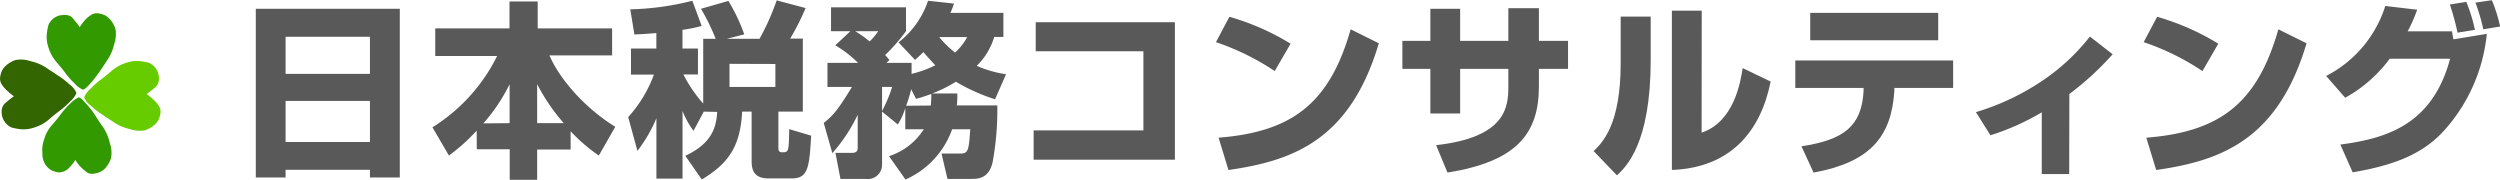 <svg id="レイヤー_1" data-name="レイヤー 1" xmlns="http://www.w3.org/2000/svg" viewBox="0 0 455.55 32.74">
  <defs>
    <style>
      .cls-1 {
        fill: #390;
      }

      .cls-2 {
        fill: #6c0;
      }

      .cls-3 {
        fill: #360;
      }

      .cls-4 {
        fill: #595959;
      }
    </style>
  </defs>
  <title>top-logo</title>
  <path class="cls-1" d="M16.4,18a4,4,0,0,1-1.5-1.1A15.37,15.37,0,0,1,13.2,15c-.5-.7-1.1-1.4-1.7-2.1a7.22,7.22,0,0,1-1.4-2.6,5.85,5.85,0,0,1-.3-2.5,11.6,11.6,0,0,1,.3-1.6,3.59,3.59,0,0,1,.7-1A3.46,3.46,0,0,1,12,4.5a6.15,6.15,0,0,1,1.4-.1,1.7,1.7,0,0,1,1.3.8,17.1,17.1,0,0,1,1.1,1.4,10.47,10.47,0,0,1,.8-1.1,5.24,5.24,0,0,1,1.1-1,1.91,1.91,0,0,1,1.5-.4,4,4,0,0,1,1.3.4,4.06,4.06,0,0,1,1,.9,5.3,5.3,0,0,1,.8,1.5,5.3,5.3,0,0,1-.2,2.7,8.73,8.73,0,0,1-1.2,2.9c-.5.7-.9,1.4-1.4,2.1a26.47,26.47,0,0,1-1.7,2.2C17.1,17.6,16.6,18,16.4,18Z" transform="translate(-1.27 -1.66)"/>
  <path class="cls-2" d="M16.6,19.4a4,4,0,0,1,1.1-1.5,15.37,15.37,0,0,1,1.9-1.7c.7-.5,1.4-1.1,2.1-1.7a7.22,7.22,0,0,1,2.6-1.4,5.85,5.85,0,0,1,2.5-.3,11.6,11.6,0,0,1,1.6.3,3.59,3.59,0,0,1,1,.7,3.46,3.46,0,0,1,.7,1.2,3.33,3.33,0,0,1,.1,1.4,2,2,0,0,1-.8,1.3A17.1,17.1,0,0,1,28,18.8a10.63,10.63,0,0,1,1.1.9,5.24,5.24,0,0,1,1,1.1,1.91,1.91,0,0,1,.4,1.5,4,4,0,0,1-.4,1.3,4.06,4.06,0,0,1-.9,1,5.3,5.3,0,0,1-1.5.8,5.3,5.3,0,0,1-2.7-.2A8.73,8.73,0,0,1,22.1,24c-.7-.5-1.4-.9-2.1-1.4a14.58,14.58,0,0,1-2.2-1.7A3.54,3.54,0,0,1,16.6,19.4Z" transform="translate(-1.27 -1.66)"/>
  <path class="cls-3" d="M15.2,18.6a4,4,0,0,1-1.1,1.5,15.37,15.37,0,0,1-1.9,1.7c-.7.5-1.4,1.1-2.1,1.7a7.22,7.22,0,0,1-2.6,1.4,5.85,5.85,0,0,1-2.5.3,11.6,11.6,0,0,1-1.6-.3,3,3,0,0,1-1-.7A3.46,3.46,0,0,1,1.7,23a3.33,3.33,0,0,1-.1-1.4,2,2,0,0,1,.8-1.3,17.1,17.1,0,0,1,1.4-1.1,10.63,10.63,0,0,1-1.1-.9,5.24,5.24,0,0,1-1-1.1,1.91,1.91,0,0,1-.4-1.5,4,4,0,0,1,.4-1.3,4.06,4.06,0,0,1,.9-1,5.3,5.3,0,0,1,1.5-.8,5.3,5.3,0,0,1,2.7.2A8.73,8.73,0,0,1,9.7,14c.7.5,1.4.9,2.1,1.4A14.58,14.58,0,0,1,14,17.1,3.54,3.54,0,0,1,15.2,18.6Z" transform="translate(-1.27 -1.66)"/>
  <path class="cls-1" d="M17,20.6a14.58,14.58,0,0,1,1.7,2.2c.4.7.9,1.4,1.4,2.1a8.73,8.73,0,0,1,1.2,2.9,5.3,5.3,0,0,1,.2,2.7,5.3,5.3,0,0,1-.8,1.5,2.84,2.84,0,0,1-1,.9,4,4,0,0,1-1.3.4,1.67,1.67,0,0,1-1.5-.4,11,11,0,0,1-1.1-1,7.63,7.63,0,0,1-.8-1.1,7.55,7.55,0,0,1-1.1,1.4,2.58,2.58,0,0,1-1.3.8,2.25,2.25,0,0,1-1.4-.1,2.52,2.52,0,0,1-1.2-.7,3,3,0,0,1-.7-1A3.51,3.51,0,0,1,9,29.6a5.7,5.7,0,0,1,.3-2.5,6.59,6.59,0,0,1,1.4-2.6c.6-.7,1.2-1.4,1.7-2.1a15.37,15.37,0,0,1,1.7-1.9,5.54,5.54,0,0,1,1.5-1.1C15.9,19.4,16.3,19.8,17,20.6Z" transform="translate(-1.27 -1.66)"/>
  <g>
    <path class="cls-4" d="M47.88,3.26H74.12V34H68.68V32.6H53.31V34H47.88Zm20.8,5.1H53.31v6.76H68.68Zm0,11.69H53.31v7.48H68.68Z" transform="translate(-1.27 -1.66)"/>
    <path class="cls-4" d="M88.13,25.46A33.15,33.15,0,0,1,83.07,30l-3-5.14a32.08,32.08,0,0,0,11.79-13H80.58V6.83H94.11V1.93h5.14v4.9h13.56v4.93H101.39c2.21,5.06,7.31,10.16,12,13l-3,5.24a30.73,30.73,0,0,1-5.14-4.42v3.33H99.15v5.51h-5V28.86h-6Zm6-1.36V17a31.86,31.86,0,0,1-4.79,7.14Zm9.86,0A36,36,0,0,1,99.15,17V24.1Z" transform="translate(-1.27 -1.66)"/>
    <path class="cls-4" d="M129.51,22l-1.87,3.5a15.93,15.93,0,0,1-2-3.61V34.2h-4.76v-11a25.85,25.85,0,0,1-3.46,5.95L115.74,23a23.6,23.6,0,0,0,4.69-7.75h-4.18V10.5h4.62V7.68c-1.83.17-2.89.2-4,.27l-.75-4.59A50.2,50.2,0,0,0,127.43,1.8l1.7,4.59a27.86,27.86,0,0,1-3.5.71v3.4h2.82v4.73H125.8a24.85,24.85,0,0,0,3.61,5.3V8.73h2.27A38.15,38.15,0,0,0,129,3.26l5-1.43a32.85,32.85,0,0,1,2.89,6.09l-3.17.81h5.95a44.82,44.82,0,0,0,3.13-7l5.27,1.4a45.6,45.6,0,0,1-2.82,5.57h2.31V22h-4.45v6.62c0,.21,0,.79.61.79,1.26,0,1.29,0,1.36-4.22l4,1.19c-.34,6-.62,7.79-3.57,7.79h-4.18c-2.52,0-3.1-1.33-3.1-3.17V22h-1.73c-.31,6.25-2.42,9.41-7.35,12.37l-3-4.32c5-2.34,5.64-5.37,5.81-8Zm4.69-8.71V17.5h8.36V13.32Z" transform="translate(-1.27 -1.66)"/>
    <path class="cls-4" d="M151.37,24.06c1.74-1.35,2.72-2.58,5.14-6.56h-4.46V13.12h5.58a20.84,20.84,0,0,0-4.15-3.2l2.75-2.58H152.7V3h13.66V7.34a32.55,32.55,0,0,1-3.8,4.35,10.71,10.71,0,0,1,.78.92l-.55.51h4.59v2a20.32,20.32,0,0,0,4.32-1.56c-1-1.09-1.66-1.8-2.17-2.41-.41.4-.68.68-1.53,1.42l-3-3.19a16.06,16.06,0,0,0,5.38-7.58l4.72.51A13.53,13.53,0,0,1,174.46,4h9.65V8.39h-1.67a12.32,12.32,0,0,1-3.19,5.27,20.92,20.92,0,0,0,5.34,1.53l-2,4.56a33.94,33.94,0,0,1-7.14-3.2,24.07,24.07,0,0,1-4.32,2.14h4.59c0,.82,0,1.33-.1,2.18H183a53.17,53.17,0,0,1-.85,10.33c-.68,3-2.65,3.06-3.88,3.06h-4.35l-1.09-4.62h3.47c1.46,0,1.5-.71,1.77-4.42h-3.3a15.79,15.79,0,0,1-8.5,9.15l-3-4.25a11.82,11.82,0,0,0,6.33-4.9h-3.37V21.34a12.14,12.14,0,0,1-1.36,3L162,22v9.66a2.59,2.59,0,0,1-2.89,2.61h-4.69l-.92-4.76h3.06c1,0,1-.61,1-1V22.57a30.07,30.07,0,0,1-4.62,7Zm5.71-16.72a20.51,20.51,0,0,1,2.66,1.87,11.65,11.65,0,0,0,1.56-1.87ZM162,21.89a26.25,26.25,0,0,0,1.84-4.39H162Zm8.88-1c.06-.75.1-1.33.1-2.11-1.53.54-2,.68-2.79.89l-.88-1.74a30.1,30.1,0,0,1-.92,3Zm1.53-12.48a16.82,16.82,0,0,0,2.89,2.82,10,10,0,0,0,2.21-2.82Z" transform="translate(-1.27 -1.66)"/>
    <path class="cls-4" d="M215.36,5.71V30.76H189.62V25.42h20V11H190V5.71Z" transform="translate(-1.27 -1.66)"/>
    <path class="cls-4" d="M233.55,14.61a45.2,45.2,0,0,0-10.71-5.27l2.45-4.62a44.94,44.94,0,0,1,11.15,4.9ZM223.32,26.75C236.54,25.7,243.51,20.67,247.39,7l5.13,2.55c-5.27,17.75-15.78,21.42-27.4,23.09Z" transform="translate(-1.27 -1.66)"/>
    <path class="cls-4" d="M276.12,3.16h5.57V9.11H287v5.1h-5.31v3.16c0,8.63-4,13.7-16.66,15.74l-2.07-5c12.78-1.43,13.16-7,13.16-10.71V14.21h-8.78v8.12h-5.43V14.21h-5.1V9.11h5.1V3.26h5.43V9.11h8.78Z" transform="translate(-1.27 -1.66)"/>
    <path class="cls-4" d="M302.06,12.61c0,15.09-4.39,19.38-6.15,21l-4.25-4.42c1.59-1.53,4.93-4.76,4.93-16V4.69h5.47Zm9.28,13.22c5.81-1.94,7.07-9,7.48-11.76l5.1,2.45c-1.84,9.14-7.34,15.7-18,16.11V3.6h5.44Z" transform="translate(-1.27 -1.66)"/>
    <path class="cls-4" d="M357.17,12.68v5H346.46l0,.54c-.55,8.47-4.49,13-14.72,14.89l-2.21-4.79c7.78-1.19,10.95-3.67,11.32-10.06l0-.58H328.41v-5ZM354.45,4v5H331.13V4Z" transform="translate(-1.27 -1.66)"/>
    <path class="cls-4" d="M378.32,33.38h-5V22.13a44.44,44.44,0,0,1-9.35,4.18l-2.65-4.22a43.79,43.79,0,0,0,11.25-5.16,37.57,37.57,0,0,0,9.52-8.61l4.15,3.23a54.17,54.17,0,0,1-7.89,7.24Z" transform="translate(-1.27 -1.66)"/>
    <path class="cls-4" d="M402.6,14.61a45.2,45.2,0,0,0-10.71-5.27l2.45-4.62a44.94,44.94,0,0,1,11.15,4.9ZM392.37,26.75C405.59,25.7,412.56,20.67,416.43,7l5.14,2.55c-5.27,17.75-15.78,21.42-27.4,23.09Z" transform="translate(-1.27 -1.66)"/>
    <path class="cls-4" d="M425.14,15.5A21.67,21.67,0,0,0,435.92,2.75l5.81.68A29.48,29.48,0,0,1,440,7.37h8.09c0,.24.21,1.26.24,1.46l6.09-1a30.86,30.86,0,0,1-8.06,17.92c-3.91,4.11-9,6.05-16.39,7.31L427.73,28c8.56-1.12,16.79-3.7,20-15.64h-11a25.35,25.35,0,0,1-8.12,7.11Zm23.94-7.89a44.26,44.26,0,0,0-1.4-5.13l3-.48a29.52,29.52,0,0,1,1.57,5.1ZM453.77,7a31.79,31.79,0,0,0-1.43-4.86l3-.44a27.32,27.32,0,0,1,1.5,4.79Z" transform="translate(-1.27 -1.66)"/>
  </g>
</svg>
